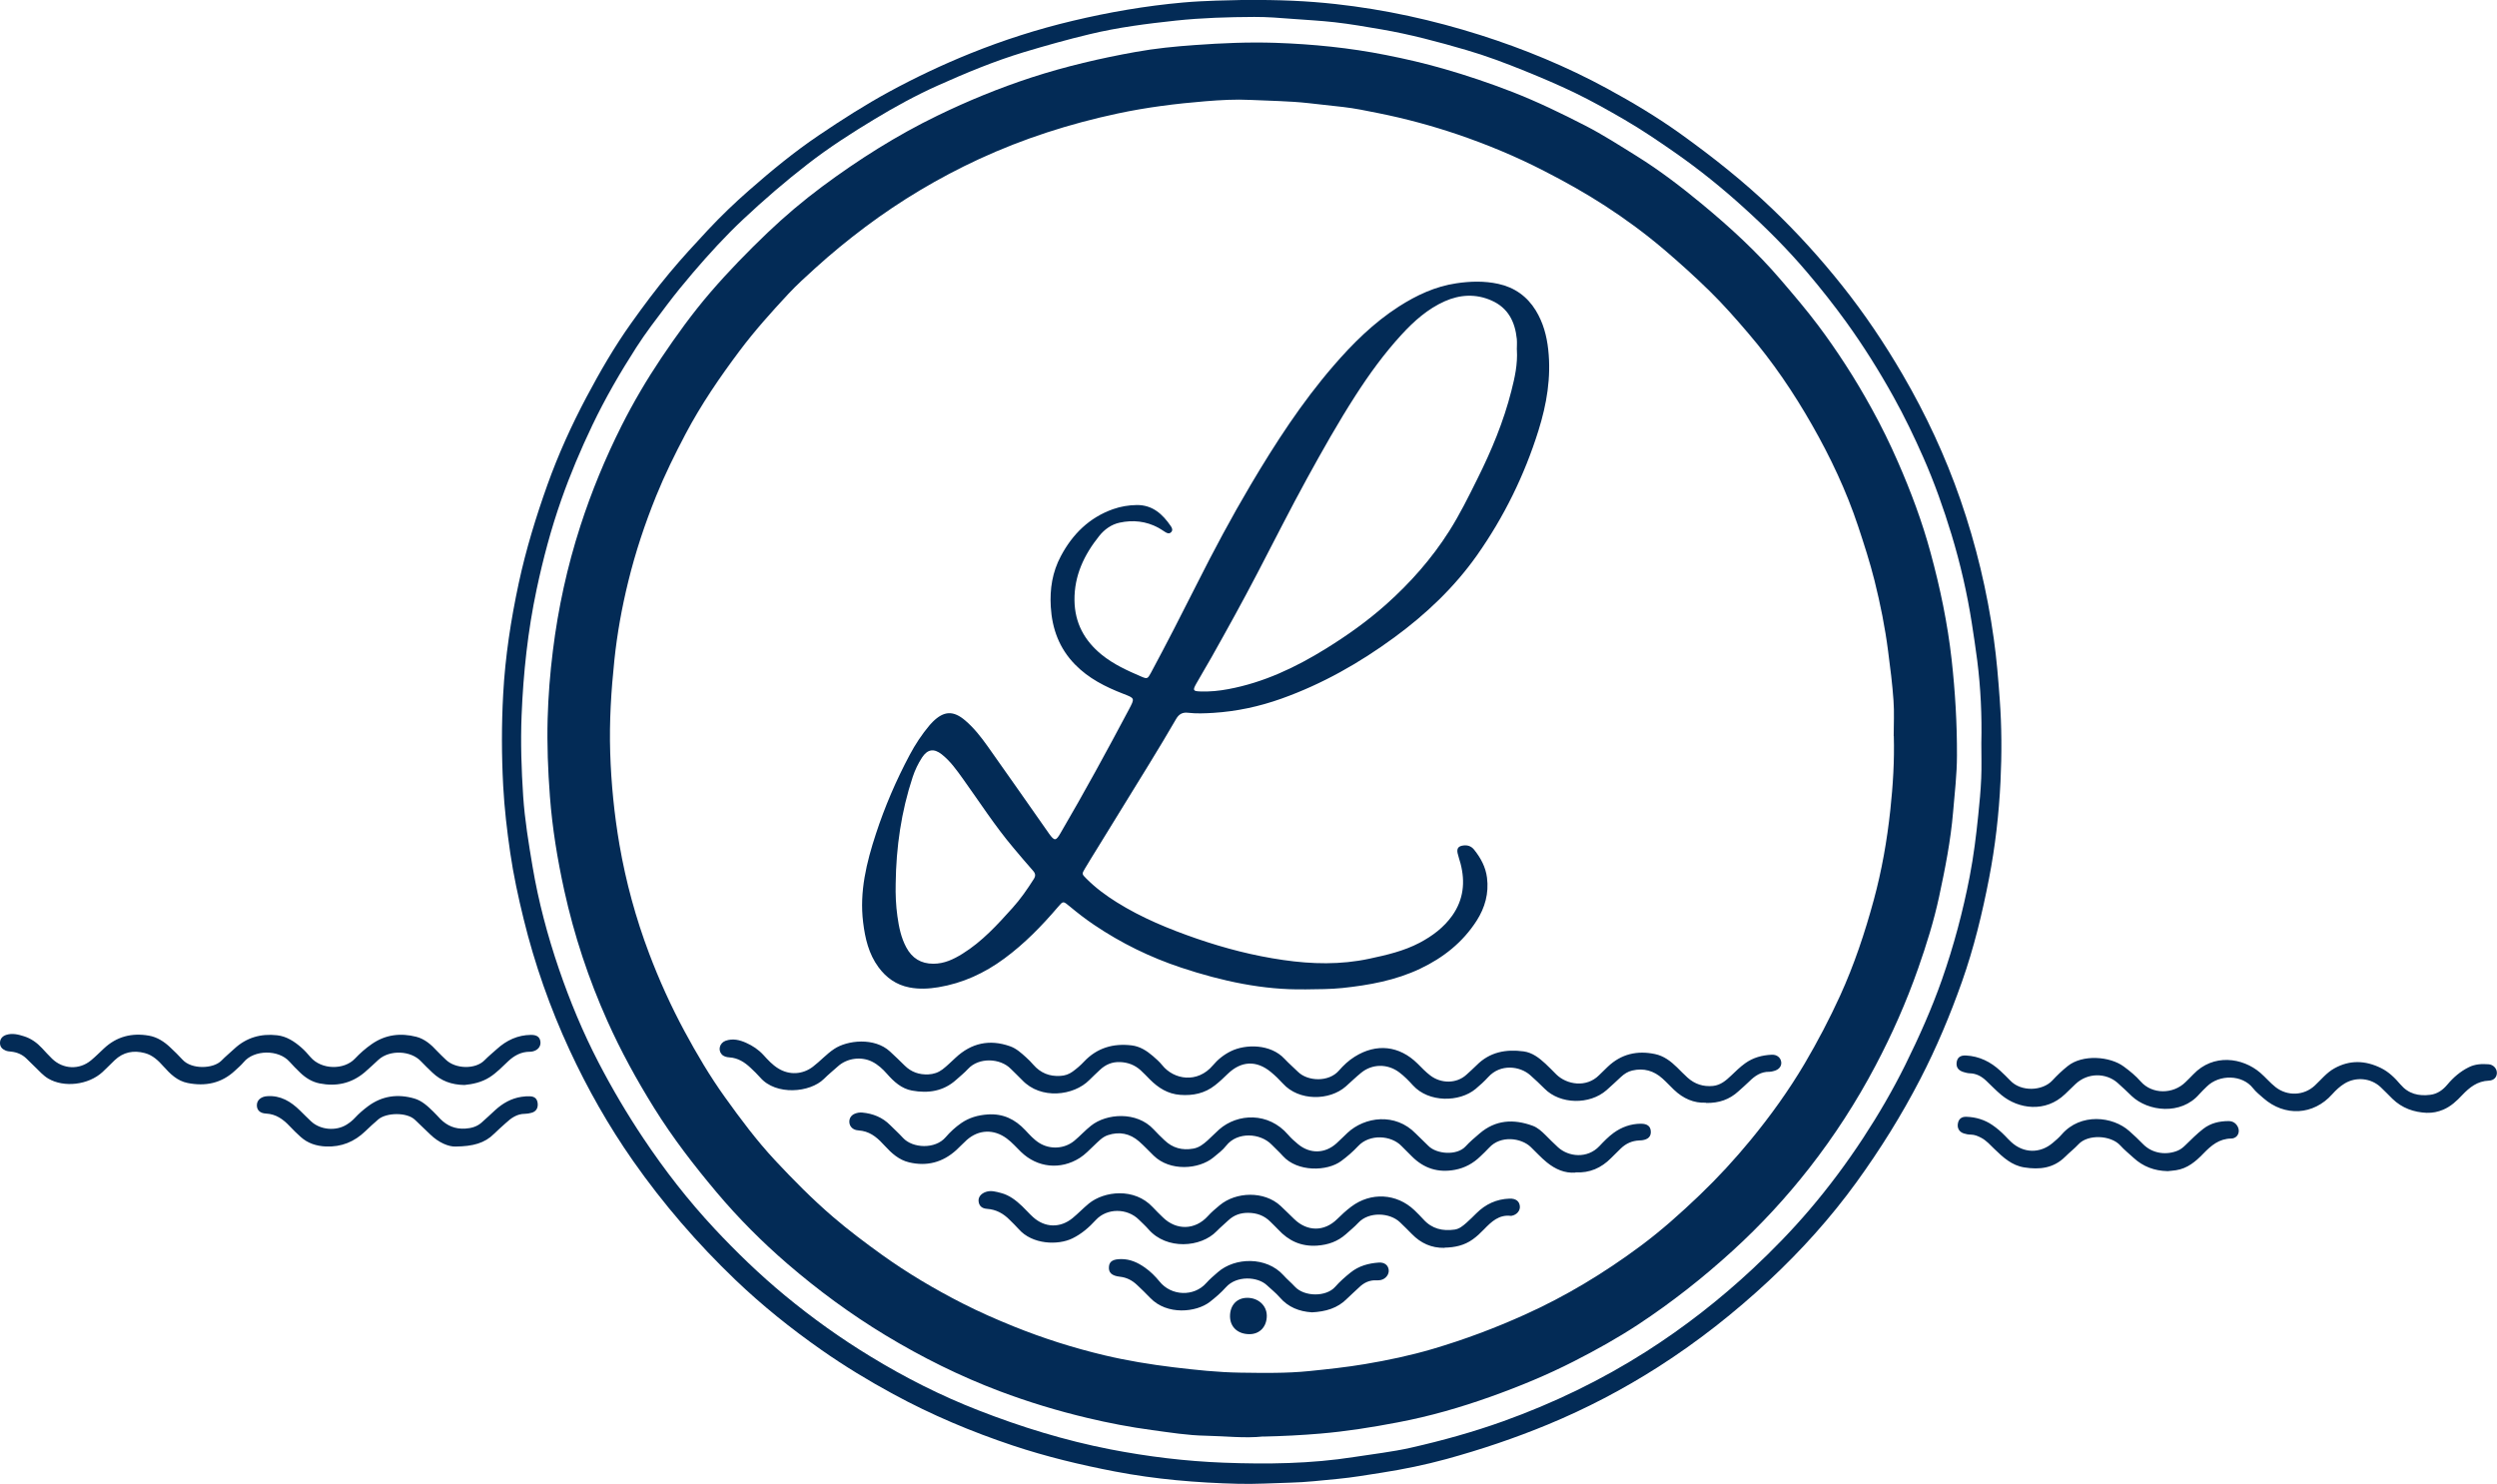 <?xml version="1.0" encoding="UTF-8"?>
<svg xmlns="http://www.w3.org/2000/svg" id="Ebene_1" data-name="Ebene 1" viewBox="0 0 395.09 234.83">
  <defs>
    <style>
      .cls-1 {
        stroke-width: 0px;
        stroke: #000;
        fill: #032b56;
      }
    </style>
  </defs>
  <path class="cls-1" d="m196.9,0c5.54-.05,9.98.15,14.41.64,7.81.86,15.45,2.54,22.92,4.91,6.92,2.2,13.62,4.97,20.02,8.44,4.05,2.2,7.99,4.56,11.74,7.25,5.05,3.63,9.91,7.48,14.42,11.8,3.97,3.8,7.65,7.86,11.06,12.15,3.54,4.44,6.71,9.16,9.57,14.07,3.68,6.32,6.76,12.92,9.15,19.82,2.48,7.16,4.23,14.5,5.28,22.01.45,3.19.71,6.4.94,9.61.32,4.33.33,8.67.12,13-.25,5.13-.83,10.24-1.81,15.29-1.07,5.54-2.4,11.02-4.28,16.35-1.87,5.28-4.03,10.44-6.61,15.43-2.95,5.71-6.34,11.14-10.1,16.33-4.09,5.64-8.74,10.8-13.83,15.55-5.43,5.06-11.24,9.64-17.49,13.64-5.57,3.56-11.41,6.62-17.53,9.15-5.22,2.16-10.56,3.95-16.01,5.45-3.37.92-6.78,1.62-10.24,2.16-2.31.36-4.62.76-6.94.98-2.52.24-5.03.54-7.57.6-2.72.07-5.44.25-8.17.18-6.57-.16-13.09-.71-19.55-1.95-5.47-1.05-10.87-2.35-16.15-4.11-6.53-2.18-12.85-4.84-18.9-8.13-3.92-2.13-7.72-4.43-11.37-6.99-4.81-3.37-9.39-7.04-13.64-11.11-6-5.75-11.41-12.01-16.18-18.82-3.88-5.55-7.21-11.42-10.05-17.56-3.08-6.67-5.51-13.57-7.26-20.72-.85-3.47-1.61-6.96-2.12-10.49-.51-3.49-.92-6.99-1.11-10.52-.26-4.87-.27-9.75,0-14.61.32-5.91,1.22-11.74,2.46-17.53,1.14-5.3,2.72-10.46,4.54-15.56,1.71-4.78,3.8-9.39,6.17-13.86,2.14-4.03,4.42-7.98,7.08-11.71,1.94-2.72,3.93-5.4,6.07-7.96,1.94-2.33,3.99-4.55,6.06-6.77,2.08-2.22,4.26-4.32,6.54-6.31,3.52-3.09,7.13-6.06,11.02-8.69,3.62-2.45,7.31-4.81,11.15-6.9,4.14-2.25,8.41-4.27,12.79-6.04,5.28-2.13,10.69-3.86,16.21-5.17,5.75-1.37,11.56-2.37,17.46-2.9,3.6-.32,7.2-.34,9.71-.41Zm116.6,117.61c.1-4.38-.1-8.74-.65-13.09-.25-1.98-.56-3.95-.86-5.92-.74-4.75-1.82-9.42-3.21-14.01-1.26-4.15-2.71-8.23-4.46-12.2-1.44-3.27-2.99-6.49-4.72-9.6-2.27-4.09-4.75-8.05-7.5-11.86-1.94-2.68-3.98-5.26-6.11-7.77-3.12-3.69-6.54-7.11-10.13-10.35-3.41-3.09-6.99-5.98-10.77-8.62-2.64-1.84-5.3-3.65-8.09-5.27-2.59-1.5-5.2-2.97-7.89-4.27-2.56-1.23-5.18-2.34-7.81-3.41-3.06-1.24-6.15-2.41-9.32-3.33-4.42-1.29-8.87-2.48-13.41-3.26-2.46-.42-4.91-.85-7.39-1.13-2.21-.25-4.43-.36-6.65-.53-2.03-.16-4.06-.32-6.08-.31-4.14.02-8.28.14-12.41.58-4.58.49-9.13,1.07-13.62,2.15-3.51.84-6.97,1.81-10.43,2.85-4.68,1.42-9.18,3.29-13.62,5.28-3.46,1.55-6.81,3.39-10.05,5.35-3.61,2.18-7.15,4.46-10.49,7.05-3.55,2.75-6.95,5.68-10.22,8.75-2.83,2.65-5.44,5.52-7.96,8.46-1.42,1.66-2.8,3.35-4.12,5.1-1.66,2.2-3.35,4.39-4.84,6.71-2.55,3.97-4.92,8.05-6.96,12.32-1.84,3.85-3.5,7.77-4.91,11.79-1.63,4.63-2.89,9.38-3.91,14.19-1.4,6.59-2.11,13.25-2.38,19.97-.17,4.26-.03,8.52.25,12.77.25,3.75.87,7.47,1.49,11.17.93,5.49,2.36,10.88,4.16,16.15,1.74,5.09,3.8,10.05,6.28,14.83,2.14,4.12,4.5,8.12,7.08,11.98,3.37,5.05,7.09,9.83,11.23,14.27,3.51,3.76,7.21,7.33,11.18,10.61,4.3,3.55,8.82,6.79,13.58,9.68,5.41,3.3,11.05,6.16,16.97,8.47,6.81,2.66,13.75,4.8,20.93,6.2,5.92,1.15,11.9,1.88,17.92,2.11,6.9.26,13.81.18,20.67-.9,2.99-.47,6.01-.8,8.97-1.47,4.94-1.12,9.82-2.47,14.59-4.18,7.94-2.85,15.49-6.49,22.61-11.02,6.04-3.85,11.65-8.23,16.88-13.11,3.17-2.96,6.19-6.06,9.01-9.37,3.07-3.6,5.88-7.38,8.47-11.33,2.44-3.72,4.68-7.57,6.66-11.56,2.18-4.41,4.18-8.88,5.81-13.52,1.87-5.34,3.32-10.78,4.39-16.32.62-3.2,1.02-6.44,1.35-9.68.2-1.94.39-3.89.47-5.84.08-1.84.02-3.68.02-5.53Z"></path>
  <path class="cls-1" d="m384.04,176.11c-2.1-.09-3.97-.74-5.5-2.23-.63-.62-1.24-1.26-1.88-1.86-1.53-1.42-3.86-1.65-5.66-.57-.76.46-1.4,1.06-1.99,1.72-2.96,3.32-7.51,3.57-10.87.62-.58-.51-1.18-.98-1.66-1.59-1.68-2.15-5.31-2.22-7.3-.26-.41.4-.83.8-1.21,1.23-2.89,3.33-8.07,2.74-10.68.28-.75-.71-1.48-1.44-2.27-2.12-1.8-1.56-4.68-1.61-6.61.21-.56.53-1.11,1.06-1.66,1.6-3.11,2.99-7.39,2.36-10.07.15-.86-.71-1.62-1.52-2.43-2.28-.72-.68-1.54-1.13-2.56-1.16-.34-.01-.69-.1-1.01-.2-.83-.25-1.18-.76-1.09-1.52.1-.76.55-1.14,1.47-1.1,2.12.11,3.91,1,5.45,2.43.53.5,1.06,1,1.56,1.53,1.7,1.82,5.09,1.68,6.66,0,.75-.81,1.55-1.58,2.43-2.28,2.34-1.89,6.68-1.56,8.88.07.96.71,1.89,1.46,2.67,2.36,1.82,2.07,5.15,2.04,7.1.1.41-.41.83-.8,1.22-1.22,3.18-3.35,7.82-2.65,10.6-.26.84.72,1.55,1.59,2.43,2.28,1.87,1.46,4.48,1.36,6.21-.26,1.01-.94,1.87-2.04,3.1-2.72,2.45-1.36,4.91-1.25,7.37-.04,1.23.61,2.2,1.56,3.06,2.58,1.29,1.52,2.9,1.89,4.76,1.65,1.13-.15,1.98-.78,2.69-1.63.95-1.13,2.04-2.07,3.37-2.73,1.01-.51,2.07-.55,3.14-.47.76.05,1.31.68,1.31,1.36,0,.66-.45,1.2-1.27,1.23-1.81.07-3.05,1.06-4.22,2.29-.86.92-1.79,1.79-2.99,2.3-.83.35-1.68.53-2.59.5Z"></path>
  <path class="cls-1" d="m73.5,171.7c-2.06-.03-3.71-.65-5.08-1.96-.61-.58-1.22-1.17-1.8-1.78-1.6-1.72-4.95-1.87-6.73-.26-.74.67-1.45,1.37-2.21,2.01-2.08,1.75-4.48,2.26-7.11,1.74-1.2-.24-2.21-.87-3.08-1.71-.58-.56-1.15-1.13-1.68-1.73-1.77-1.98-5.63-1.88-7.24.06-.42.5-.92.93-1.4,1.37-2.14,2-4.69,2.5-7.48,1.94-1.63-.32-2.76-1.43-3.82-2.62-.82-.92-1.7-1.78-2.95-2.11-1.8-.48-3.42-.17-4.8,1.15-.64.61-1.25,1.25-1.9,1.85-2.23,2.05-6.1,2.5-8.59,1.03-.8-.48-1.41-1.18-2.07-1.82-.47-.45-.92-.92-1.4-1.37-.66-.63-1.47-.97-2.37-1.07-.3-.03-.61-.05-.9-.17C.35,166.02,0,165.67,0,165.04c0-.6.34-1.06.98-1.27.97-.31,1.91-.07,2.82.22,1.12.35,2.05,1.02,2.85,1.88.52.57,1.04,1.13,1.59,1.67,1.73,1.68,4.31,1.8,6.16.26.71-.59,1.36-1.24,2.03-1.87,2.03-1.91,4.44-2.51,7.13-2.04,1.32.23,2.42.95,3.38,1.86.67.63,1.33,1.27,1.95,1.95,1.43,1.57,4.86,1.45,6.14.15.64-.66,1.36-1.24,2.03-1.87,1.92-1.79,4.22-2.44,6.79-2.15,1.5.17,2.73.98,3.84,1.95.52.45.98.97,1.43,1.5,1.76,2.05,5.34,2.05,7.03.26.81-.86,1.71-1.65,2.69-2.33,2.17-1.5,4.55-1.77,7.03-1.14,1.33.34,2.37,1.25,3.28,2.25.44.48.93.91,1.39,1.37,1.52,1.49,4.68,1.57,6.12.1.62-.63,1.3-1.19,1.96-1.78,1.53-1.39,3.3-2.22,5.4-2.24.95,0,1.4.35,1.49,1.08.09.74-.41,1.36-1.24,1.54-.15.03-.3.05-.46.05-1.34,0-2.43.59-3.39,1.49-.95.89-1.84,1.84-2.96,2.55-1.28.81-2.68,1.09-3.97,1.22Z"></path>
  <path class="cls-1" d="m342.93,185.33c-2.04-.05-3.83-.71-5.34-2.1-.71-.65-1.46-1.25-2.1-1.96-1.5-1.65-5.13-1.8-6.61-.2-.65.7-1.42,1.29-2.1,1.97-1.84,1.84-4.07,2.09-6.5,1.7-1.99-.32-3.35-1.6-4.71-2.91-.66-.63-1.26-1.34-2.1-1.78-.52-.27-1.03-.49-1.63-.5-.38,0-.77-.07-1.13-.19-.7-.23-1.04-.82-.93-1.52.11-.73.55-1.14,1.36-1.11,1.48.05,2.87.46,4.11,1.31.73.5,1.4,1.08,2.01,1.71.32.33.63.67.97.98,1.95,1.79,4.56,1.84,6.57.13.5-.42,1-.85,1.42-1.34,2.99-3.44,8.08-2.87,10.69-.53.74.66,1.48,1.34,2.17,2.06,1.56,1.6,3.84,1.75,5.53,1.02.47-.2.84-.52,1.2-.87.91-.88,1.79-1.78,2.8-2.56,1.19-.92,2.53-1.22,3.99-1.23.68,0,1.18.32,1.48.91.42.84-.05,1.84-1.04,1.85-1.93.03-3.18,1.11-4.41,2.38-1.21,1.25-2.52,2.37-4.34,2.64-.45.07-.91.1-1.37.15Z"></path>
  <path class="cls-1" d="m72.08,181.44c-1.09.04-2.66-.61-4-1.91-.8-.78-1.61-1.53-2.41-2.31-1.28-1.25-4.56-1.16-5.82-.07-.7.6-1.38,1.22-2.04,1.86-1.74,1.68-3.79,2.52-6.24,2.42-1.52-.07-2.87-.5-4-1.52-.6-.54-1.18-1.1-1.73-1.69-1.03-1.09-2.15-1.92-3.75-2-1.03-.05-1.5-.63-1.44-1.43.05-.74.7-1.26,1.62-1.32,2.13-.15,3.76.85,5.2,2.27.58.56,1.14,1.14,1.73,1.69,1.45,1.38,3.95,1.61,5.65.54.49-.31.94-.66,1.33-1.09.63-.68,1.33-1.28,2.07-1.83,2.23-1.65,4.71-1.97,7.32-1.21,1.2.35,2.12,1.22,3,2.08.39.37.74.78,1.11,1.16,1.09,1.09,2.37,1.62,3.94,1.52.96-.06,1.82-.3,2.54-.92.76-.65,1.47-1.35,2.21-2.02,1.19-1.08,2.54-1.85,4.15-2.09.45-.07.92-.1,1.37-.08.76.04,1.12.43,1.19,1.14.07.75-.28,1.29-.99,1.47-.33.09-.68.16-1.02.16-1.25,0-2.17.65-3.03,1.45-.62.57-1.27,1.12-1.86,1.71-1.48,1.48-3.32,1.99-6.12,2.02Z"></path>
  <path class="cls-1" d="m199.89,227.32c-2.93.32-6.03-.06-9.13-.12-2.84-.05-5.65-.51-8.46-.89-3.46-.46-6.89-1.12-10.28-1.93-4.71-1.12-9.33-2.52-13.86-4.23-6.3-2.38-12.29-5.36-18.06-8.85-5.5-3.33-10.65-7.12-15.51-11.31-4.01-3.46-7.75-7.21-11.17-11.27-3.59-4.26-6.98-8.66-9.93-13.4-2.76-4.44-5.27-9.01-7.4-13.78-2.97-6.63-5.24-13.51-6.81-20.62-1.08-4.92-1.89-9.86-2.27-14.88-.31-4.1-.47-8.2-.36-12.3.1-3.6.38-7.18.83-10.77.83-6.72,2.27-13.31,4.35-19.74,1.76-5.44,3.94-10.72,6.51-15.84,1.87-3.71,3.97-7.28,6.27-10.71,2.41-3.59,4.95-7.11,7.78-10.4,2.86-3.32,5.91-6.45,9.07-9.47,2.72-2.59,5.59-5.02,8.61-7.27,5.77-4.29,11.82-8.12,18.3-11.26,4.8-2.33,9.73-4.35,14.81-6.01,5.41-1.76,10.93-3.05,16.52-4.05,3.09-.56,6.22-.87,9.37-1.09,4.25-.31,8.51-.49,12.76-.35,5.87.2,11.7.78,17.47,1.93,3.09.61,6.16,1.32,9.17,2.19,3.65,1.05,7.24,2.26,10.79,3.64,3.98,1.55,7.8,3.4,11.59,5.35,2.8,1.44,5.44,3.15,8.12,4.81,3.63,2.26,7.01,4.85,10.29,7.56,4.46,3.69,8.73,7.6,12.51,12.03,2.02,2.36,4.04,4.72,5.91,7.21,1.5,1.99,2.91,4.04,4.27,6.13,1.51,2.32,2.91,4.69,4.24,7.11,1.5,2.72,2.87,5.51,4.11,8.36,2.05,4.68,3.84,9.46,5.17,14.38,1.51,5.55,2.69,11.18,3.33,16.92.56,5.04.86,10.09.84,15.15,0,2.99-.36,5.97-.61,8.95-.38,4.52-1.26,8.96-2.21,13.38-.83,3.87-2.01,7.64-3.32,11.37-1.86,5.3-4.12,10.42-6.74,15.38-3.01,5.71-6.51,11.12-10.49,16.22-3.67,4.69-7.7,9.05-12.11,13.07-4.69,4.28-9.66,8.19-14.95,11.68-3.27,2.15-6.69,4.05-10.18,5.83-4.25,2.17-8.64,3.98-13.12,5.58-4.81,1.72-9.71,3.13-14.74,4.08-4.07.78-8.15,1.43-12.28,1.78-2.94.25-5.89.4-9.02.47Zm99.74-110.84c0-1.88.11-3.77-.03-5.64-.18-2.6-.51-5.19-.85-7.77-.48-3.77-1.23-7.49-2.15-11.18-.73-2.91-1.65-5.75-2.59-8.59-1.87-5.63-4.4-10.98-7.33-16.11-2.91-5.1-6.2-9.95-10.04-14.43-1.97-2.31-3.97-4.58-6.13-6.7-2.33-2.28-4.75-4.47-7.23-6.58-2.95-2.51-6.06-4.8-9.31-6.91-3.13-2.03-6.37-3.84-9.69-5.54-4.41-2.27-8.97-4.16-13.66-5.76-4.11-1.39-8.3-2.52-12.55-3.37-1.84-.37-3.69-.76-5.55-.97-1.83-.2-3.66-.41-5.48-.61-3.06-.34-6.12-.36-9.18-.51-2.37-.12-4.76.02-7.12.21-4.66.38-9.3.96-13.89,1.94-7.58,1.62-14.9,3.96-21.93,7.21-6.39,2.96-12.41,6.55-18.04,10.77-2.73,2.05-5.37,4.21-7.9,6.51-1.45,1.32-2.91,2.63-4.24,4.06-2.69,2.89-5.33,5.83-7.7,8.99-3.16,4.21-6.12,8.54-8.58,13.2-1.68,3.19-3.27,6.42-4.63,9.77-1.79,4.42-3.29,8.93-4.42,13.55-1.01,4.1-1.76,8.25-2.2,12.46-.51,4.85-.81,9.69-.66,14.57.15,4.92.64,9.8,1.47,14.64,1.02,5.88,2.58,11.61,4.69,17.19,1.6,4.24,3.47,8.36,5.62,12.35,1.93,3.58,4,7.09,6.37,10.39,2.48,3.46,5.02,6.87,7.94,10,2.91,3.12,5.9,6.14,9.13,8.92,2.5,2.15,5.14,4.13,7.81,6.05,4.03,2.89,8.29,5.41,12.7,7.66,2.67,1.36,5.4,2.56,8.18,3.68,4.64,1.87,9.38,3.37,14.24,4.53,3.62.86,7.29,1.46,10.99,1.91,3.51.42,7.01.8,10.55.85,3.64.05,7.29.12,10.93-.25,2.93-.3,5.87-.61,8.78-1.1,3.64-.61,7.24-1.37,10.77-2.41,4.97-1.47,9.81-3.28,14.55-5.42,6.51-2.93,12.56-6.6,18.27-10.84,3.33-2.47,6.41-5.23,9.41-8.1,2.86-2.74,5.53-5.64,8.04-8.69,3.15-3.83,6.04-7.85,8.56-12.11,2.04-3.47,3.91-7.03,5.59-10.7,2.24-4.91,3.93-9.99,5.34-15.18,1.27-4.67,2.1-9.42,2.62-14.24.42-3.9.66-7.79.55-11.71Z"></path>
  <path class="cls-1" d="m206.37,156.56c-6.38.12-12.98-1.27-19.47-3.43-4.91-1.63-9.51-3.88-13.8-6.78-1.34-.9-2.61-1.89-3.85-2.92-1.05-.87-1.03-.87-1.88.13-2.55,2.98-5.27,5.78-8.45,8.12-3.14,2.32-6.59,3.91-10.45,4.55-1.52.25-3.05.33-4.58.03-2.07-.4-3.66-1.53-4.89-3.2-1.55-2.11-2.12-4.56-2.43-7.1-.6-4.85.53-9.46,2.02-14,1.41-4.31,3.2-8.47,5.33-12.47.9-1.7,1.96-3.3,3.2-4.77.15-.18.31-.34.47-.5,1.76-1.74,3.27-1.81,5.15-.19,1.38,1.18,2.49,2.61,3.54,4.08,3.22,4.54,6.4,9.1,9.6,13.66.04.06.08.13.13.19.85,1.16,1.06,1.14,1.79-.12,3.76-6.43,7.32-12.96,10.81-19.54.97-1.84.97-1.79-.91-2.52-2.81-1.09-5.47-2.43-7.61-4.63-2.48-2.54-3.62-5.62-3.83-9.12-.17-2.83.25-5.51,1.59-8.02,1.85-3.48,4.49-6.1,8.27-7.44,1.2-.42,2.44-.63,3.72-.65,2.53-.03,4.11,1.44,5.42,3.35.19.28.35.64.04.95-.31.31-.64.16-.94-.03-.36-.22-.7-.47-1.07-.67-1.94-1.05-4.02-1.27-6.14-.81-1.31.28-2.41,1.08-3.23,2.11-2.38,2.97-3.96,6.26-3.91,10.2.05,3.57,1.57,6.34,4.26,8.55,1.89,1.55,4.1,2.55,6.32,3.5.93.4,1,.35,1.51-.59,2.49-4.63,4.88-9.31,7.25-14.01,2.69-5.35,5.51-10.63,8.56-15.78,3.9-6.58,8.05-12.98,13.06-18.78,3.06-3.55,6.38-6.84,10.36-9.4,2.81-1.8,5.78-3.19,9.11-3.68,2.21-.33,4.43-.39,6.63.09,2.57.56,4.56,1.98,5.93,4.21,1.16,1.9,1.73,3.98,1.97,6.2.48,4.4-.24,8.62-1.55,12.81-2.22,7.09-5.46,13.68-9.73,19.74-3.6,5.09-8.07,9.32-13.09,13-5.51,4.04-11.4,7.38-17.85,9.68-3.48,1.24-7.07,2.02-10.78,2.25-1.35.08-2.68.14-4.02-.02-.86-.1-1.43.23-1.87,1-1.38,2.39-2.81,4.76-4.25,7.11-2.72,4.45-5.47,8.89-8.2,13.33-.66,1.08-1.34,2.15-1.98,3.24-.49.83-.48.85.23,1.56,1.44,1.45,3.07,2.66,4.8,3.74,3.96,2.48,8.25,4.24,12.65,5.76,4.47,1.54,9.03,2.72,13.71,3.39,4.54.66,9.07.77,13.6-.2,2.75-.59,5.47-1.21,7.98-2.53,2.02-1.07,3.83-2.42,5.17-4.31,1.78-2.53,2.07-5.3,1.3-8.24-.15-.56-.35-1.1-.47-1.66-.14-.73.15-1.08.88-1.18.7-.1,1.29.1,1.74.66,1.05,1.31,1.83,2.75,2.04,4.44.31,2.46-.31,4.72-1.64,6.8-2.2,3.43-5.28,5.86-8.92,7.59-3.89,1.85-8.07,2.61-12.33,3.06-1.84.19-3.68.19-6.01.22Zm33.63-101.22c0-.46.05-1.08,0-1.69-.28-2.73-1.37-4.94-4.02-6.1-2.47-1.09-4.98-.94-7.37.12-2.7,1.2-4.89,3.15-6.87,5.31-2.73,2.98-5.09,6.23-7.27,9.62-2.74,4.26-5.22,8.67-7.66,13.11-2.71,4.94-5.24,9.98-7.85,14.98-2.34,4.49-4.79,8.92-7.27,13.33-.79,1.4-1.63,2.78-2.42,4.19-.58,1.04-.49,1.17.64,1.21,1.5.06,2.99-.09,4.46-.37,5.59-1.04,10.64-3.44,15.42-6.4,3.36-2.08,6.58-4.37,9.54-7.01,3.83-3.42,7.19-7.22,9.95-11.56,1.69-2.66,3.08-5.48,4.48-8.3,2.23-4.47,4.15-9.07,5.38-13.93.53-2.08,1.01-4.18.87-6.51Zm-98.28,84.47c-.04,1.73.03,3.45.27,5.17.24,1.72.58,3.41,1.41,4.95.91,1.69,2.3,2.58,4.28,2.58,1.74,0,3.19-.7,4.61-1.58,3.11-1.93,5.53-4.6,7.94-7.28,1.26-1.4,2.33-2.95,3.34-4.54.32-.51.28-.87-.12-1.32-1.07-1.2-2.1-2.44-3.14-3.67-2.9-3.44-5.33-7.22-7.94-10.86-1.01-1.4-2-2.82-3.38-3.9-1.23-.96-2.23-.8-3.09.5-.63.97-1.13,2.01-1.49,3.1-1.81,5.47-2.62,11.1-2.69,16.85Z"></path>
  <path class="cls-1" d="m269.9,174.5c-1.87.09-3.58-.65-5.04-2.05-.61-.58-1.18-1.21-1.81-1.77-1.37-1.24-2.97-1.7-4.79-1.27-.7.16-1.27.54-1.78,1.01-.76.7-1.51,1.42-2.29,2.1-2.66,2.33-7.32,2.27-9.8-.24-.73-.74-1.49-1.44-2.26-2.13-1.64-1.46-4.72-1.84-6.65.29-.62.68-1.3,1.3-2.01,1.89-2.55,2.11-7.4,2.18-9.9-.57-.67-.74-1.37-1.46-2.17-2.06-1.84-1.39-4.28-1.38-6.05.08-.83.68-1.6,1.43-2.4,2.14-2.59,2.29-7.44,2.34-9.95-.44-.59-.65-1.23-1.27-1.91-1.83-2.28-1.89-4.69-1.77-6.8.26-.66.64-1.33,1.28-2.05,1.84-1.61,1.27-3.46,1.66-5.5,1.51-1.98-.15-3.47-1.11-4.8-2.44-.49-.49-.96-1-1.47-1.46-.91-.82-1.99-1.24-3.24-1.29-1.28-.05-2.32.4-3.22,1.26-.56.53-1.12,1.05-1.66,1.59-2.46,2.49-7.67,3.13-10.62,0-.58-.61-1.21-1.18-1.8-1.78-1.66-1.7-5.04-1.86-6.77.02-.57.62-1.24,1.15-1.86,1.71-2.02,1.83-4.44,2.18-7,1.71-1.66-.3-2.87-1.41-3.95-2.64-.69-.78-1.44-1.48-2.39-1.95-1.73-.84-3.93-.54-5.36.74-.74.67-1.52,1.29-2.23,2-2.2,2.19-7.59,2.66-10.07-.2-.48-.55-1.01-1.05-1.54-1.55-.94-.89-1.99-1.56-3.33-1.65-.46-.03-.93-.13-1.25-.5-.62-.71-.29-1.81.65-2.14,1.13-.39,2.22-.12,3.24.34,1.01.45,1.93,1.06,2.71,1.9.72.79,1.44,1.59,2.38,2.16,1.74,1.07,3.84.96,5.47-.29,1.16-.88,2.12-1.98,3.35-2.8,2.08-1.4,6.39-1.87,8.83.39.79.73,1.57,1.47,2.33,2.23,1.05,1.04,2.3,1.47,3.76,1.4.83-.04,1.57-.29,2.24-.8.73-.56,1.38-1.22,2.06-1.84,2.5-2.33,5.38-2.96,8.62-1.81,1,.35,1.77,1.07,2.54,1.76.4.36.78.74,1.13,1.15,1.14,1.31,2.55,1.89,4.29,1.78.72-.04,1.35-.26,1.92-.67.65-.47,1.27-1,1.82-1.59,2.06-2.18,4.61-2.92,7.54-2.57,1.31.16,2.37.84,3.35,1.68.52.45,1.05.92,1.48,1.45,1.86,2.32,5.58,2.91,8.01.04.79-.94,1.75-1.71,2.88-2.26,2.31-1.13,6.25-1.16,8.46,1.21.68.73,1.44,1.38,2.15,2.08,1.54,1.5,4.85,1.65,6.46-.21.72-.83,1.54-1.6,2.5-2.2,3.43-2.15,7.06-1.76,9.95,1.1.65.65,1.28,1.32,2.02,1.88,1.66,1.27,4.12,1.34,5.72-.14.54-.49,1.08-.98,1.6-1.49,2.08-2.1,4.64-2.56,7.43-2.19,1.39.19,2.46,1.03,3.46,1.95.59.55,1.15,1.13,1.72,1.7,1.67,1.63,4.75,2.13,6.75.13.46-.46.93-.91,1.4-1.36,2.12-2.01,4.64-2.59,7.45-2,1.4.29,2.5,1.13,3.5,2.11.55.54,1.08,1.1,1.65,1.61,1.14,1.03,2.48,1.48,4.03,1.33,1.19-.12,2.04-.84,2.85-1.61.73-.69,1.43-1.39,2.24-1.97,1.26-.91,2.69-1.29,4.21-1.36.81-.04,1.4.44,1.5,1.13.1.68-.36,1.25-1.18,1.45-.22.06-.45.12-.68.12-1.34-.03-2.32.65-3.22,1.55-.54.54-1.14,1.03-1.7,1.55-1.4,1.28-3.05,1.87-5.11,1.83Z"></path>
  <path class="cls-1" d="m249.28,185.56c-1.71.13-3.18-.53-4.51-1.6-.93-.75-1.72-1.64-2.58-2.46-1.49-1.42-4.72-1.89-6.57.12-.44.48-.92.93-1.39,1.38-1.13,1.1-2.46,1.83-4.01,2.12-2.65.5-4.93-.21-6.83-2.13-.54-.54-1.09-1.08-1.63-1.63-1.65-1.72-5.04-1.94-6.86,0-.81.87-1.71,1.65-2.67,2.36-2.24,1.68-6.95,1.76-9.24-.78-.56-.63-1.19-1.19-1.78-1.8-1.79-1.85-5.43-2.08-7.19.16-.57.73-1.32,1.28-2.03,1.87-2.31,1.9-6.87,2.23-9.45-.29-.77-.75-1.5-1.54-2.31-2.25-1.44-1.26-3.12-1.6-4.94-.99-.9.3-1.52,1.02-2.19,1.64-.73.68-1.4,1.42-2.25,1.96-3.04,1.93-6.71,1.56-9.3-.95-.74-.72-1.42-1.51-2.26-2.13-2.04-1.51-4.43-1.43-6.32.24-.57.51-1.09,1.08-1.66,1.6-2.15,1.95-4.65,2.61-7.47,1.94-1.6-.38-2.77-1.44-3.84-2.61-.99-1.09-2.04-2.09-3.57-2.37-.3-.05-.61-.06-.91-.12-.66-.13-1.11-.65-1.13-1.27-.03-.6.3-1.11.9-1.34.36-.14.73-.2,1.13-.17,1.7.16,3.2.75,4.42,1.98.68.68,1.39,1.32,2.04,2.03,1.51,1.65,5.09,1.83,6.74-.1.72-.84,1.55-1.6,2.47-2.24,1.27-.87,2.64-1.26,4.2-1.37,2.44-.16,4.31.76,5.93,2.48.68.72,1.34,1.48,2.2,2.02,1.72,1.09,4,.96,5.56-.33.92-.76,1.71-1.65,2.65-2.39,2.43-1.94,7.22-2.32,9.91.59.55.59,1.12,1.16,1.71,1.71,1.28,1.23,2.8,1.64,4.55,1.33.93-.16,1.6-.7,2.26-1.29.63-.56,1.21-1.18,1.84-1.74,2.93-2.57,7.81-2.78,10.91.83.48.56,1.02,1.04,1.58,1.5,1.89,1.56,4.25,1.51,6.07-.13.6-.54,1.16-1.12,1.75-1.67,2.73-2.55,7.57-3.22,10.8.12.64.66,1.34,1.27,1.98,1.93,1.27,1.32,4.51,1.61,5.9.1.67-.73,1.44-1.38,2.2-2.03,2.54-2.19,5.39-2.34,8.41-1.24.8.29,1.43.88,2.04,1.48.65.65,1.3,1.31,1.98,1.93,1.67,1.52,4.63,1.84,6.54-.18.71-.75,1.43-1.5,2.27-2.11,1.28-.92,2.71-1.43,4.29-1.44,1.04,0,1.55.41,1.58,1.25.03.78-.43,1.24-1.39,1.37-.15.02-.31.02-.46.03-1.12.05-2.08.48-2.89,1.26-.52.51-1.04,1.02-1.56,1.54-1.54,1.55-3.37,2.37-5.62,2.25Z"></path>
  <path class="cls-1" d="m228.55,197.47c-2.05.04-3.74-.73-5.15-2.18-.61-.63-1.25-1.25-1.88-1.86-1.6-1.54-4.91-1.74-6.6.07-.6.65-1.29,1.2-1.94,1.79-1.31,1.17-2.83,1.71-4.6,1.83-2.51.16-4.48-.75-6.14-2.55-.39-.42-.82-.81-1.22-1.22-.97-.98-2.14-1.41-3.52-1.42-1.22-.01-2.25.35-3.14,1.18-.61.58-1.27,1.12-1.85,1.72-2.51,2.61-7.93,2.98-10.77-.27-.48-.55-1.02-1.04-1.54-1.55-1.85-1.84-5.05-1.87-6.82.06-1.06,1.16-2.24,2.19-3.69,2.9-2.28,1.12-6.36.99-8.51-1.47-.45-.52-.97-.99-1.45-1.48-.98-.99-2.12-1.62-3.54-1.72-.84-.06-1.26-.47-1.35-1.16-.09-.67.36-1.25,1.14-1.52.82-.28,1.6-.04,2.37.16,1.35.34,2.4,1.17,3.38,2.1.58.55,1.11,1.17,1.71,1.71,1.88,1.71,4.31,1.78,6.27.17.89-.73,1.68-1.57,2.57-2.3,2.43-1.98,7.2-2.54,10.09.55.52.56,1.07,1.1,1.62,1.63,2.14,2.1,5.11,2.03,7.12-.19.57-.63,1.21-1.17,1.86-1.71,2.6-2.17,7.07-2.31,9.66.1.73.68,1.43,1.39,2.15,2.08,2.05,1.99,4.74,2.01,6.77.02.71-.7,1.44-1.38,2.24-1.98,3.11-2.35,7.19-2.12,10,.55.5.48.98.97,1.45,1.48,1.34,1.48,3.03,1.86,4.92,1.59.76-.11,1.32-.6,1.87-1.08.55-.48,1.06-1,1.58-1.51,1.45-1.44,3.18-2.24,5.24-2.31.97-.03,1.56.39,1.63,1.22.06.71-.5,1.35-1.31,1.5-.04,0-.08.02-.11.01-1.88-.23-3.08.92-4.25,2.13-.56.58-1.14,1.13-1.8,1.6-1.34.96-2.85,1.27-4.44,1.3Z"></path>
  <path class="cls-1" d="m207.54,207.67c-1.93-.12-3.71-.79-5.07-2.38-.6-.7-1.34-1.26-2.01-1.9-1.46-1.38-4.79-1.58-6.49.32-.77.86-1.64,1.61-2.55,2.32-2.13,1.65-6.76,2.15-9.43-.64-.66-.69-1.35-1.36-2.05-2.02-.77-.73-1.64-1.21-2.74-1.33-1.34-.15-1.84-.68-1.73-1.65.09-.8.68-1.14,1.95-1.14,1.41,0,2.61.55,3.73,1.34.89.62,1.65,1.39,2.33,2.22,1.85,2.29,5.44,2.44,7.39.22.56-.63,1.21-1.17,1.85-1.73,2.68-2.33,7.65-2.49,10.36.51.56.63,1.22,1.17,1.79,1.79,1.5,1.64,4.97,1.65,6.38.05.73-.83,1.57-1.57,2.44-2.27,1.32-1.06,2.85-1.47,4.48-1.58.9-.06,1.49.43,1.56,1.18.07.71-.48,1.41-1.24,1.58-.22.05-.46.06-.69.05-1.11-.06-2.01.38-2.78,1.14-.6.59-1.26,1.13-1.85,1.73-1.52,1.56-3.43,2.09-5.63,2.2Z"></path>
  <path class="cls-1" d="m197.72,211.13c-1.85.01-3.08-1.11-3.1-2.81-.01-1.75,1.06-2.92,2.69-2.94,1.77-.02,3.13,1.21,3.13,2.84,0,1.72-1.1,2.9-2.72,2.91Z"></path>
</svg>
